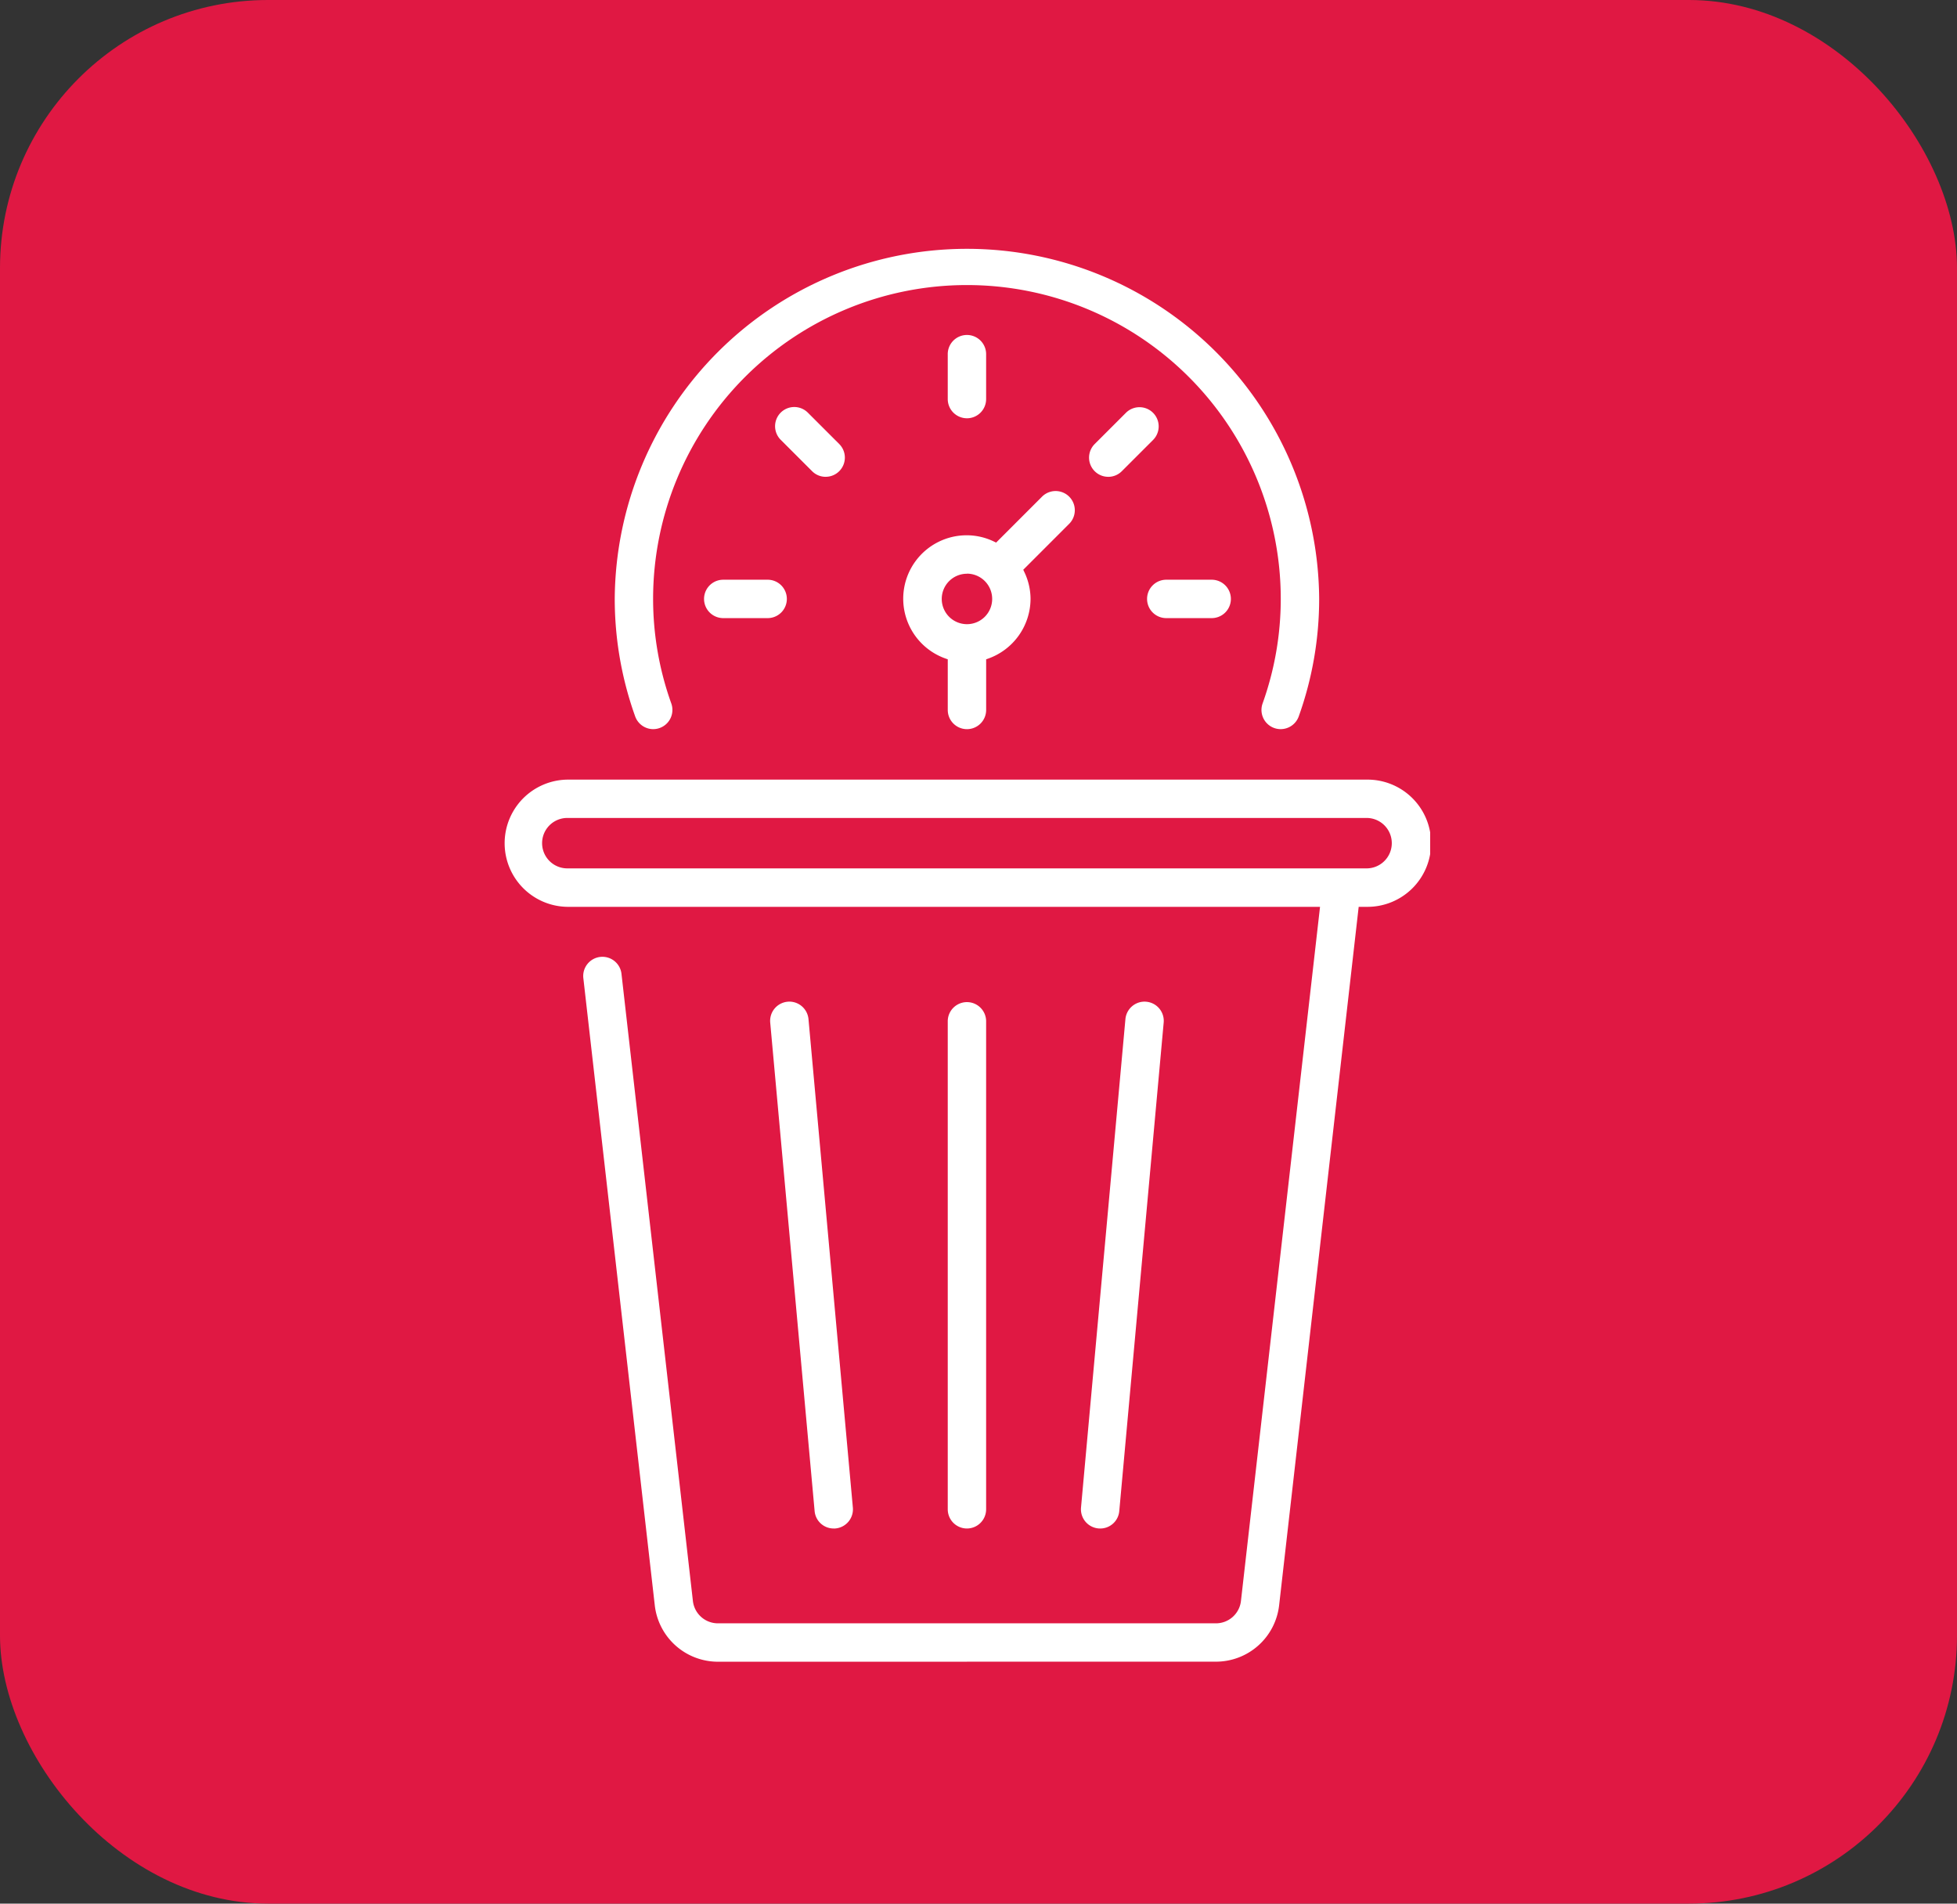 <svg xmlns="http://www.w3.org/2000/svg" width="146" height="142"><rect width="100%" height="100%" fill="#333333" stroke="none"/><defs><clipPath id="a"><path data-name="Rectangle 76" fill="none" d="M0 0h69.117v105.556H0z"/></clipPath></defs><g data-name="Call Outs" transform="translate(.009 -.423)"><rect data-name="Rectangle 7" width="146" height="142" rx="20" transform="translate(-.009 .423)" fill="#e01843"/></g><g data-name="Group 160"><g data-name="Group 121" transform="translate(37.58 18.4)" clip-path="url(#a)" fill="#fff"><path data-name="Path 229" d="M34.558 12.801a1.433 1.433 0 0 1-1.432-1.432V8.057a1.432 1.432 0 1 1 2.863 0v3.313a1.433 1.433 0 0 1-1.432 1.432"/><path data-name="Path 230" d="M45.099 17.168a1.432 1.432 0 0 1-1.012-2.444l2.343-2.342a1.432 1.432 0 0 1 2.025 2.025l-2.343 2.342a1.422 1.422 0 0 1-1.012.42"/><path data-name="Path 231" d="M24.018 17.168a1.421 1.421 0 0 1-1.012-.42l-2.343-2.342a1.433 1.433 0 0 1 0-2.025 1.431 1.431 0 0 1 2.025 0l2.343 2.342a1.432 1.432 0 0 1-1.012 2.444"/><path data-name="Path 232" d="M49.466 27.708a1.432 1.432 0 1 1 0-2.863h3.313a1.432 1.432 0 1 1 0 2.863Z"/><path data-name="Path 233" d="M16.339 27.708a1.432 1.432 0 0 1 0-2.863h3.313a1.432 1.432 0 1 1 0 2.863Z"/><path data-name="Path 234" d="M34.559 35.992a1.433 1.433 0 0 1-1.432-1.432v-3.778l-.149-.053a4.732 4.732 0 0 1 1.581-9.2 4.68 4.68 0 0 1 2.032.476l.144.069 3.438-3.438a1.432 1.432 0 0 1 2.025 2.025l-3.439 3.44.068.144a4.684 4.684 0 0 1 .476 2.032 4.749 4.749 0 0 1-3.163 4.452l-.149.053v3.776a1.433 1.433 0 0 1-1.432 1.434m0-11.594a1.881 1.881 0 1 0 1.881 1.881 1.883 1.883 0 0 0-1.881-1.887"/><path data-name="Path 235" d="M11.155 35.991a1.436 1.436 0 0 1-1.349-.952 26.01 26.01 0 0 1-1.524-8.763 26.277 26.277 0 0 1 52.553 0 26 26 0 0 1-1.523 8.763 1.435 1.435 0 0 1-1.349.951 1.432 1.432 0 0 1-1.349-1.913 23.155 23.155 0 0 0 1.356-7.8 23.413 23.413 0 1 0-46.826 0 23.141 23.141 0 0 0 1.358 7.8 1.434 1.434 0 0 1-1.349 1.913"/><path data-name="Path 236" d="M34.558 95.618a1.433 1.433 0 0 1-1.432-1.432V57.747a1.432 1.432 0 0 1 2.863 0v36.439a1.433 1.433 0 0 1-1.432 1.432"/><path data-name="Path 237" d="M44.498 95.618c-.043 0-.086 0-.13-.005a1.434 1.434 0 0 1-1.3-1.557l3.313-36.439a1.437 1.437 0 0 1 1.413-1.3q.07 0 .141.007a1.431 1.431 0 0 1 1.3 1.556l-3.313 36.439a1.424 1.424 0 0 1-1.424 1.3"/><path data-name="Path 238" d="M24.619 95.618a1.424 1.424 0 0 1-1.425-1.3l-3.313-36.439a1.434 1.434 0 0 1 1.3-1.556 1.375 1.375 0 0 1 .138-.007 1.438 1.438 0 0 1 1.417 1.3l3.311 36.443a1.434 1.434 0 0 1-1.3 1.556 1.3 1.3 0 0 1-.131.006"/><path data-name="Path 239" d="M15.983 105.556a4.743 4.743 0 0 1-4.714-4.207L5.943 54.596a1.432 1.432 0 1 1 2.845-.324l5.325 46.752a1.88 1.88 0 0 0 1.869 1.668h37.152A1.88 1.88 0 0 0 55 101.024l5.9-51.779H4.744a4.745 4.745 0 0 1 0-9.489h59.628a4.745 4.745 0 1 1 0 9.489h-.589l-5.935 52.1a4.743 4.743 0 0 1-4.714 4.207ZM4.744 42.615a1.881 1.881 0 0 0 0 3.762h59.628a1.881 1.881 0 0 0 0-3.762Z"/></g></g></svg>